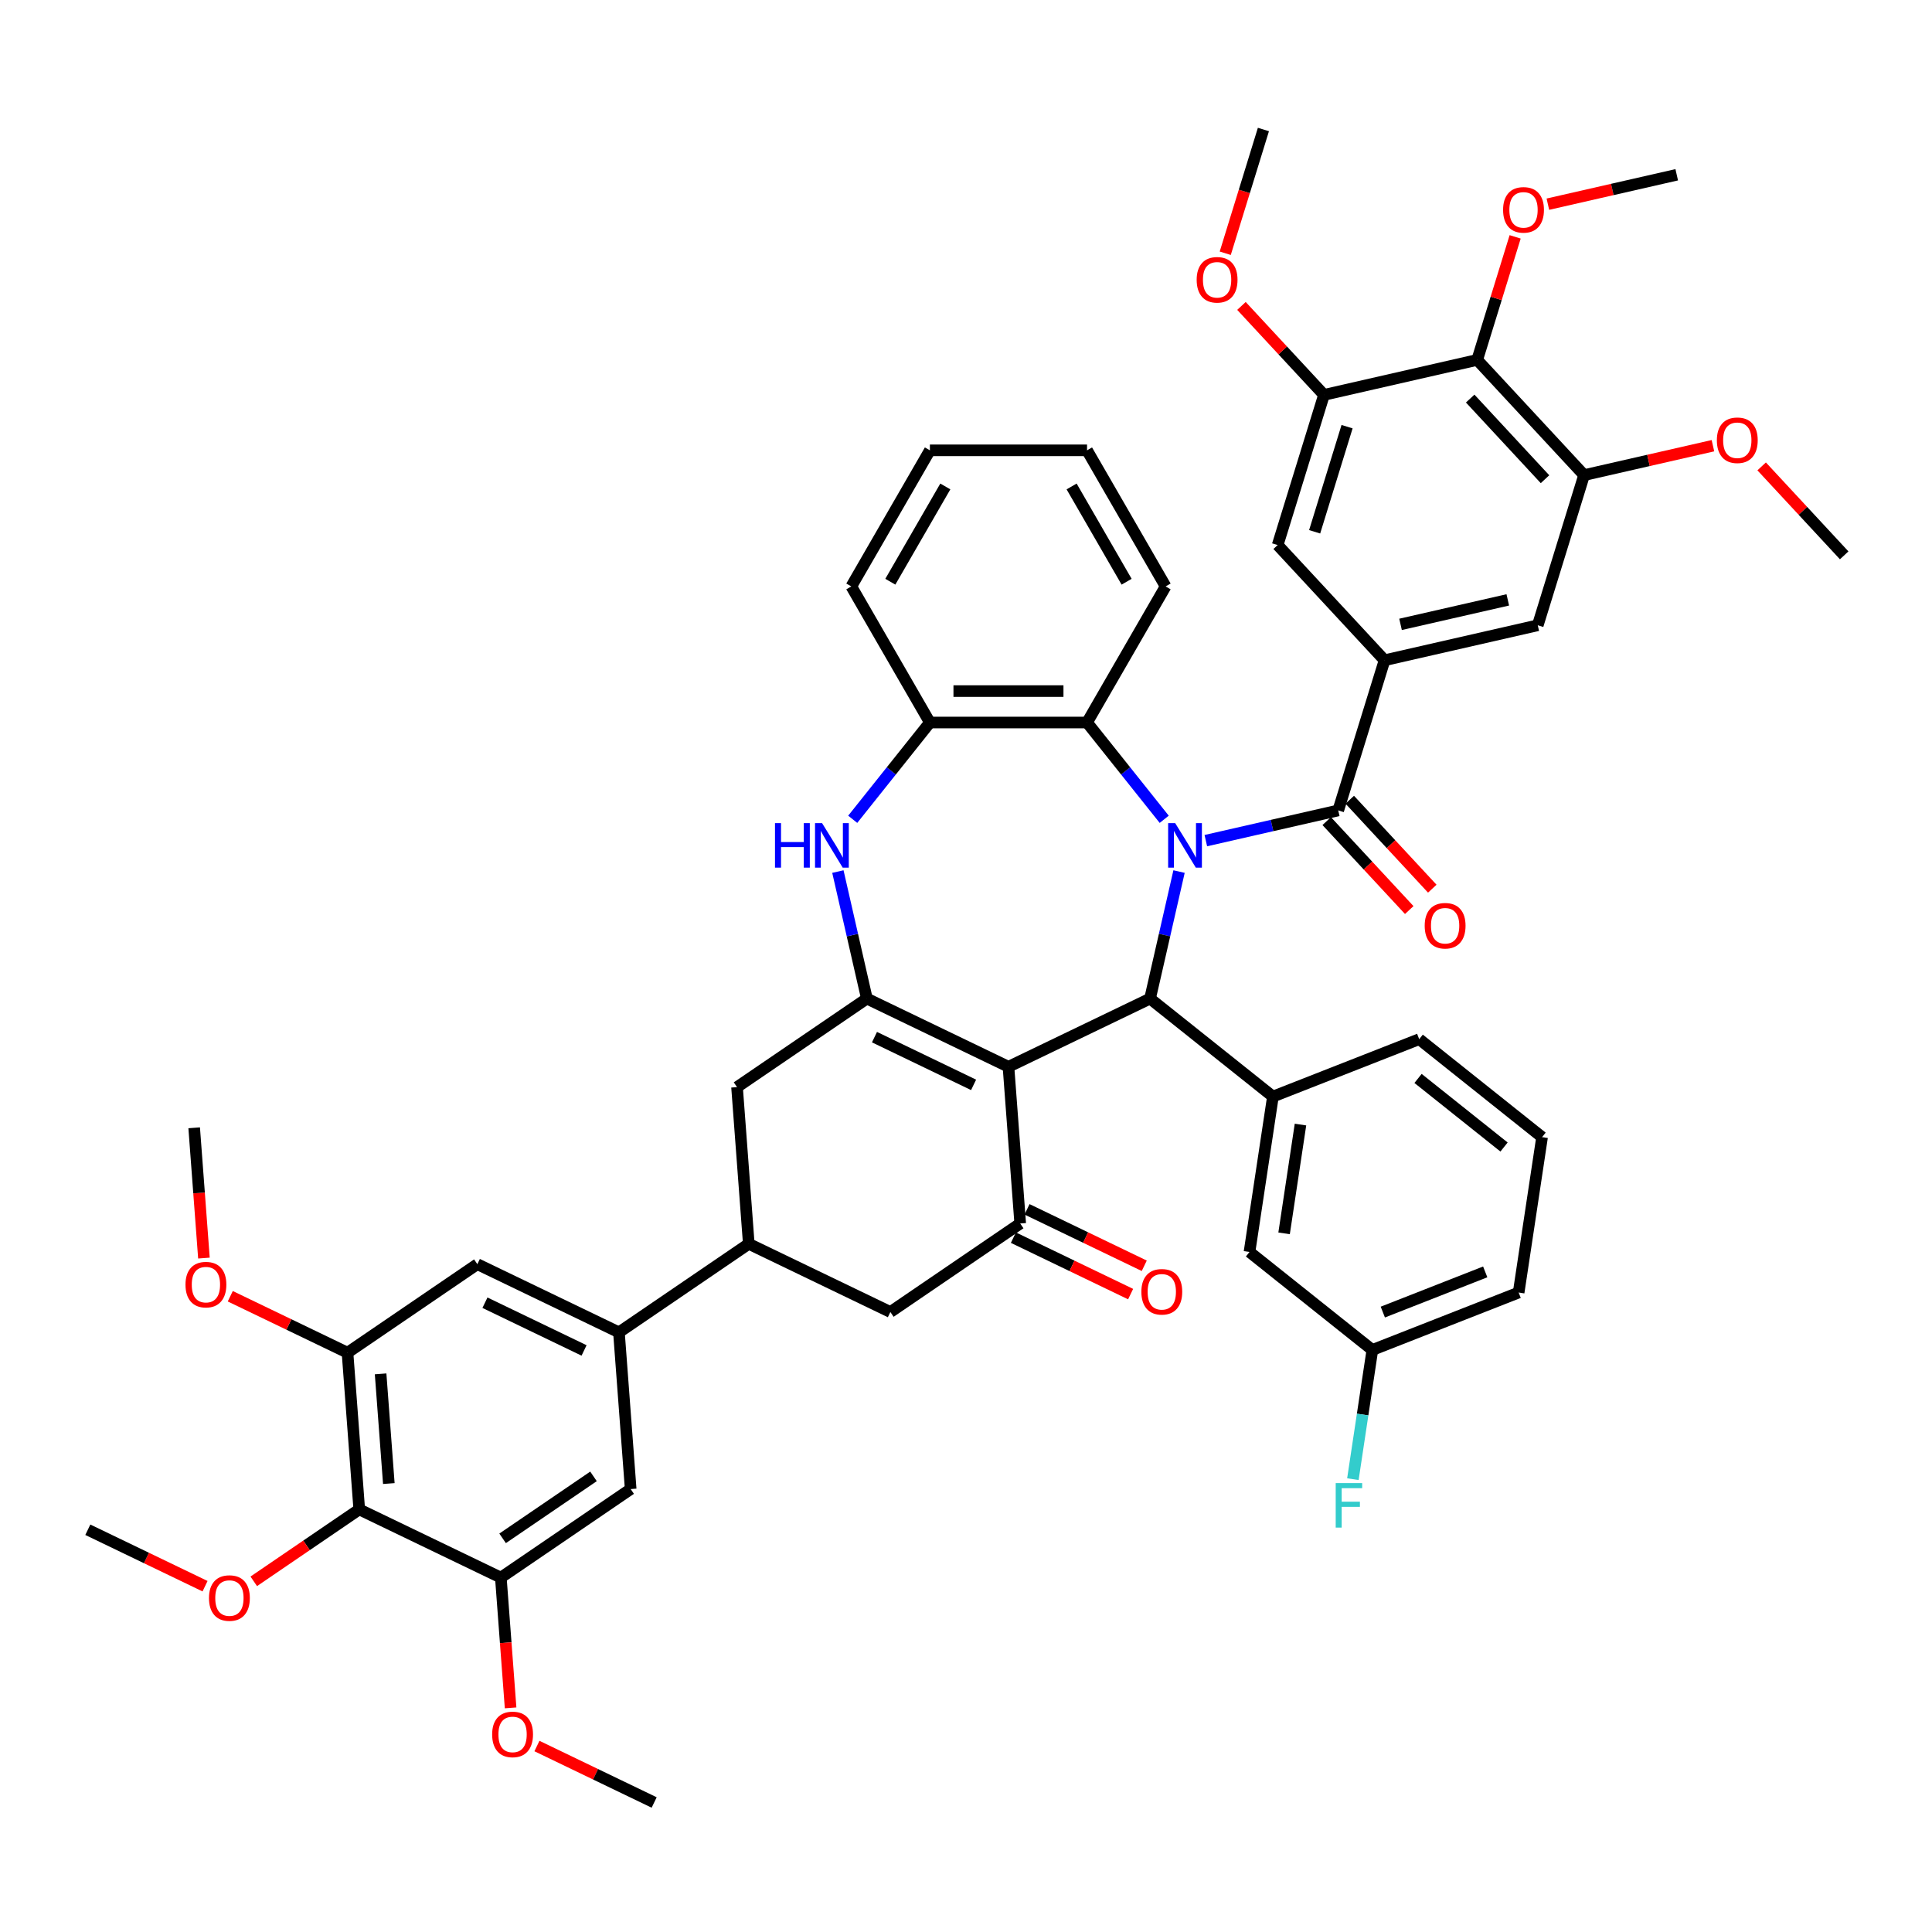 <?xml version='1.0' encoding='iso-8859-1'?>
<svg version='1.1' baseProfile='full'
              xmlns='http://www.w3.org/2000/svg'
                      xmlns:rdkit='http://www.rdkit.org/xml'
                      xmlns:xlink='http://www.w3.org/1999/xlink'
                  xml:space='preserve'
width='1000px' height='1000px' viewBox='0 0 1000 1000'>
<!-- END OF HEADER -->
<rect style='opacity:1.0;fill:#FFFFFF;stroke:none' width='1000' height='1000' x='0' y='0'> </rect>
<path class='bond-1' d='M 610.272,451.121 L 602.769,483.996' style='fill:none;fill-rule:evenodd;stroke:#0000FF;stroke-width:6px;stroke-linecap:butt;stroke-linejoin:miter;stroke-opacity:1' />
<path class='bond-1' d='M 602.769,483.996 L 595.265,516.871' style='fill:none;fill-rule:evenodd;stroke:#000000;stroke-width:6px;stroke-linecap:butt;stroke-linejoin:miter;stroke-opacity:1' />
<path class='bond-3' d='M 624.135,435.111 L 658.401,427.29' style='fill:none;fill-rule:evenodd;stroke:#0000FF;stroke-width:6px;stroke-linecap:butt;stroke-linejoin:miter;stroke-opacity:1' />
<path class='bond-3' d='M 658.401,427.29 L 692.666,419.47' style='fill:none;fill-rule:evenodd;stroke:#000000;stroke-width:6px;stroke-linecap:butt;stroke-linejoin:miter;stroke-opacity:1' />
<path class='bond-7' d='M 602.596,424.065 L 582.623,399.02' style='fill:none;fill-rule:evenodd;stroke:#0000FF;stroke-width:6px;stroke-linecap:butt;stroke-linejoin:miter;stroke-opacity:1' />
<path class='bond-7' d='M 582.623,399.02 L 562.65,373.975' style='fill:none;fill-rule:evenodd;stroke:#000000;stroke-width:6px;stroke-linecap:butt;stroke-linejoin:miter;stroke-opacity:1' />
<path class='bond-0' d='M 521.98,552.163 L 595.265,516.871' style='fill:none;fill-rule:evenodd;stroke:#000000;stroke-width:6px;stroke-linecap:butt;stroke-linejoin:miter;stroke-opacity:1' />
<path class='bond-2' d='M 521.98,552.163 L 448.695,516.871' style='fill:none;fill-rule:evenodd;stroke:#000000;stroke-width:6px;stroke-linecap:butt;stroke-linejoin:miter;stroke-opacity:1' />
<path class='bond-2' d='M 503.929,561.526 L 452.629,536.822' style='fill:none;fill-rule:evenodd;stroke:#000000;stroke-width:6px;stroke-linecap:butt;stroke-linejoin:miter;stroke-opacity:1' />
<path class='bond-4' d='M 521.98,552.163 L 528.059,633.276' style='fill:none;fill-rule:evenodd;stroke:#000000;stroke-width:6px;stroke-linecap:butt;stroke-linejoin:miter;stroke-opacity:1' />
<path class='bond-8' d='M 595.265,516.871 L 658.86,567.586' style='fill:none;fill-rule:evenodd;stroke:#000000;stroke-width:6px;stroke-linecap:butt;stroke-linejoin:miter;stroke-opacity:1' />
<path class='bond-18' d='M 448.695,516.871 L 381.488,562.691' style='fill:none;fill-rule:evenodd;stroke:#000000;stroke-width:6px;stroke-linecap:butt;stroke-linejoin:miter;stroke-opacity:1' />
<path class='bond-48' d='M 448.695,516.871 L 441.191,483.996' style='fill:none;fill-rule:evenodd;stroke:#000000;stroke-width:6px;stroke-linecap:butt;stroke-linejoin:miter;stroke-opacity:1' />
<path class='bond-48' d='M 441.191,483.996 L 433.688,451.121' style='fill:none;fill-rule:evenodd;stroke:#0000FF;stroke-width:6px;stroke-linecap:butt;stroke-linejoin:miter;stroke-opacity:1' />
<path class='bond-6' d='M 692.666,419.47 L 716.642,341.743' style='fill:none;fill-rule:evenodd;stroke:#000000;stroke-width:6px;stroke-linecap:butt;stroke-linejoin:miter;stroke-opacity:1' />
<path class='bond-24' d='M 686.704,425.002 L 708.063,448.022' style='fill:none;fill-rule:evenodd;stroke:#000000;stroke-width:6px;stroke-linecap:butt;stroke-linejoin:miter;stroke-opacity:1' />
<path class='bond-24' d='M 708.063,448.022 L 729.422,471.041' style='fill:none;fill-rule:evenodd;stroke:#FF0000;stroke-width:6px;stroke-linecap:butt;stroke-linejoin:miter;stroke-opacity:1' />
<path class='bond-24' d='M 698.629,413.937 L 719.988,436.956' style='fill:none;fill-rule:evenodd;stroke:#000000;stroke-width:6px;stroke-linecap:butt;stroke-linejoin:miter;stroke-opacity:1' />
<path class='bond-24' d='M 719.988,436.956 L 741.347,459.976' style='fill:none;fill-rule:evenodd;stroke:#FF0000;stroke-width:6px;stroke-linecap:butt;stroke-linejoin:miter;stroke-opacity:1' />
<path class='bond-19' d='M 528.059,633.276 L 460.852,679.097' style='fill:none;fill-rule:evenodd;stroke:#000000;stroke-width:6px;stroke-linecap:butt;stroke-linejoin:miter;stroke-opacity:1' />
<path class='bond-25' d='M 524.529,640.605 L 554.868,655.215' style='fill:none;fill-rule:evenodd;stroke:#000000;stroke-width:6px;stroke-linecap:butt;stroke-linejoin:miter;stroke-opacity:1' />
<path class='bond-25' d='M 554.868,655.215 L 585.207,669.825' style='fill:none;fill-rule:evenodd;stroke:#FF0000;stroke-width:6px;stroke-linecap:butt;stroke-linejoin:miter;stroke-opacity:1' />
<path class='bond-25' d='M 531.588,625.948 L 561.927,640.558' style='fill:none;fill-rule:evenodd;stroke:#000000;stroke-width:6px;stroke-linecap:butt;stroke-linejoin:miter;stroke-opacity:1' />
<path class='bond-25' d='M 561.927,640.558 L 592.265,655.168' style='fill:none;fill-rule:evenodd;stroke:#FF0000;stroke-width:6px;stroke-linecap:butt;stroke-linejoin:miter;stroke-opacity:1' />
<path class='bond-5' d='M 441.364,424.065 L 461.337,399.02' style='fill:none;fill-rule:evenodd;stroke:#0000FF;stroke-width:6px;stroke-linecap:butt;stroke-linejoin:miter;stroke-opacity:1' />
<path class='bond-5' d='M 461.337,399.02 L 481.31,373.975' style='fill:none;fill-rule:evenodd;stroke:#000000;stroke-width:6px;stroke-linecap:butt;stroke-linejoin:miter;stroke-opacity:1' />
<path class='bond-20' d='M 716.642,341.743 L 661.316,282.116' style='fill:none;fill-rule:evenodd;stroke:#000000;stroke-width:6px;stroke-linecap:butt;stroke-linejoin:miter;stroke-opacity:1' />
<path class='bond-21' d='M 716.642,341.743 L 795.943,323.643' style='fill:none;fill-rule:evenodd;stroke:#000000;stroke-width:6px;stroke-linecap:butt;stroke-linejoin:miter;stroke-opacity:1' />
<path class='bond-21' d='M 724.917,323.168 L 780.428,310.498' style='fill:none;fill-rule:evenodd;stroke:#000000;stroke-width:6px;stroke-linecap:butt;stroke-linejoin:miter;stroke-opacity:1' />
<path class='bond-9' d='M 562.65,373.975 L 481.31,373.975' style='fill:none;fill-rule:evenodd;stroke:#000000;stroke-width:6px;stroke-linecap:butt;stroke-linejoin:miter;stroke-opacity:1' />
<path class='bond-9' d='M 550.449,357.707 L 493.511,357.707' style='fill:none;fill-rule:evenodd;stroke:#000000;stroke-width:6px;stroke-linecap:butt;stroke-linejoin:miter;stroke-opacity:1' />
<path class='bond-36' d='M 562.65,373.975 L 603.321,303.532' style='fill:none;fill-rule:evenodd;stroke:#000000;stroke-width:6px;stroke-linecap:butt;stroke-linejoin:miter;stroke-opacity:1' />
<path class='bond-26' d='M 658.86,567.586 L 646.737,648.018' style='fill:none;fill-rule:evenodd;stroke:#000000;stroke-width:6px;stroke-linecap:butt;stroke-linejoin:miter;stroke-opacity:1' />
<path class='bond-26' d='M 673.128,582.075 L 664.642,638.378' style='fill:none;fill-rule:evenodd;stroke:#000000;stroke-width:6px;stroke-linecap:butt;stroke-linejoin:miter;stroke-opacity:1' />
<path class='bond-35' d='M 658.86,567.586 L 734.578,537.869' style='fill:none;fill-rule:evenodd;stroke:#000000;stroke-width:6px;stroke-linecap:butt;stroke-linejoin:miter;stroke-opacity:1' />
<path class='bond-37' d='M 481.31,373.975 L 440.64,303.532' style='fill:none;fill-rule:evenodd;stroke:#000000;stroke-width:6px;stroke-linecap:butt;stroke-linejoin:miter;stroke-opacity:1' />
<path class='bond-10' d='M 185.947,781.267 L 179.868,700.154' style='fill:none;fill-rule:evenodd;stroke:#000000;stroke-width:6px;stroke-linecap:butt;stroke-linejoin:miter;stroke-opacity:1' />
<path class='bond-10' d='M 201.257,767.884 L 197.002,711.105' style='fill:none;fill-rule:evenodd;stroke:#000000;stroke-width:6px;stroke-linecap:butt;stroke-linejoin:miter;stroke-opacity:1' />
<path class='bond-27' d='M 185.947,781.267 L 158.647,799.879' style='fill:none;fill-rule:evenodd;stroke:#000000;stroke-width:6px;stroke-linecap:butt;stroke-linejoin:miter;stroke-opacity:1' />
<path class='bond-27' d='M 158.647,799.879 L 131.348,818.492' style='fill:none;fill-rule:evenodd;stroke:#FF0000;stroke-width:6px;stroke-linecap:butt;stroke-linejoin:miter;stroke-opacity:1' />
<path class='bond-53' d='M 185.947,781.267 L 259.232,816.559' style='fill:none;fill-rule:evenodd;stroke:#000000;stroke-width:6px;stroke-linecap:butt;stroke-linejoin:miter;stroke-opacity:1' />
<path class='bond-11' d='M 764.593,186.289 L 819.919,245.916' style='fill:none;fill-rule:evenodd;stroke:#000000;stroke-width:6px;stroke-linecap:butt;stroke-linejoin:miter;stroke-opacity:1' />
<path class='bond-11' d='M 760.967,206.298 L 799.694,248.037' style='fill:none;fill-rule:evenodd;stroke:#000000;stroke-width:6px;stroke-linecap:butt;stroke-linejoin:miter;stroke-opacity:1' />
<path class='bond-28' d='M 764.593,186.289 L 774.416,154.445' style='fill:none;fill-rule:evenodd;stroke:#000000;stroke-width:6px;stroke-linecap:butt;stroke-linejoin:miter;stroke-opacity:1' />
<path class='bond-28' d='M 774.416,154.445 L 784.238,122.602' style='fill:none;fill-rule:evenodd;stroke:#FF0000;stroke-width:6px;stroke-linecap:butt;stroke-linejoin:miter;stroke-opacity:1' />
<path class='bond-50' d='M 764.593,186.289 L 685.292,204.389' style='fill:none;fill-rule:evenodd;stroke:#000000;stroke-width:6px;stroke-linecap:butt;stroke-linejoin:miter;stroke-opacity:1' />
<path class='bond-12' d='M 320.36,689.625 L 387.567,643.805' style='fill:none;fill-rule:evenodd;stroke:#000000;stroke-width:6px;stroke-linecap:butt;stroke-linejoin:miter;stroke-opacity:1' />
<path class='bond-22' d='M 320.36,689.625 L 326.439,770.738' style='fill:none;fill-rule:evenodd;stroke:#000000;stroke-width:6px;stroke-linecap:butt;stroke-linejoin:miter;stroke-opacity:1' />
<path class='bond-23' d='M 320.36,689.625 L 247.075,654.333' style='fill:none;fill-rule:evenodd;stroke:#000000;stroke-width:6px;stroke-linecap:butt;stroke-linejoin:miter;stroke-opacity:1' />
<path class='bond-23' d='M 302.309,698.988 L 251.009,674.284' style='fill:none;fill-rule:evenodd;stroke:#000000;stroke-width:6px;stroke-linecap:butt;stroke-linejoin:miter;stroke-opacity:1' />
<path class='bond-13' d='M 387.567,643.805 L 460.852,679.097' style='fill:none;fill-rule:evenodd;stroke:#000000;stroke-width:6px;stroke-linecap:butt;stroke-linejoin:miter;stroke-opacity:1' />
<path class='bond-51' d='M 387.567,643.805 L 381.488,562.691' style='fill:none;fill-rule:evenodd;stroke:#000000;stroke-width:6px;stroke-linecap:butt;stroke-linejoin:miter;stroke-opacity:1' />
<path class='bond-14' d='M 685.292,204.389 L 661.316,282.116' style='fill:none;fill-rule:evenodd;stroke:#000000;stroke-width:6px;stroke-linecap:butt;stroke-linejoin:miter;stroke-opacity:1' />
<path class='bond-14' d='M 697.241,220.843 L 680.458,275.252' style='fill:none;fill-rule:evenodd;stroke:#000000;stroke-width:6px;stroke-linecap:butt;stroke-linejoin:miter;stroke-opacity:1' />
<path class='bond-33' d='M 685.292,204.389 L 663.933,181.37' style='fill:none;fill-rule:evenodd;stroke:#000000;stroke-width:6px;stroke-linecap:butt;stroke-linejoin:miter;stroke-opacity:1' />
<path class='bond-33' d='M 663.933,181.37 L 642.574,158.35' style='fill:none;fill-rule:evenodd;stroke:#FF0000;stroke-width:6px;stroke-linecap:butt;stroke-linejoin:miter;stroke-opacity:1' />
<path class='bond-15' d='M 819.919,245.916 L 795.943,323.643' style='fill:none;fill-rule:evenodd;stroke:#000000;stroke-width:6px;stroke-linecap:butt;stroke-linejoin:miter;stroke-opacity:1' />
<path class='bond-31' d='M 819.919,245.916 L 853.265,238.305' style='fill:none;fill-rule:evenodd;stroke:#000000;stroke-width:6px;stroke-linecap:butt;stroke-linejoin:miter;stroke-opacity:1' />
<path class='bond-31' d='M 853.265,238.305 L 886.612,230.694' style='fill:none;fill-rule:evenodd;stroke:#FF0000;stroke-width:6px;stroke-linecap:butt;stroke-linejoin:miter;stroke-opacity:1' />
<path class='bond-16' d='M 179.868,700.154 L 247.075,654.333' style='fill:none;fill-rule:evenodd;stroke:#000000;stroke-width:6px;stroke-linecap:butt;stroke-linejoin:miter;stroke-opacity:1' />
<path class='bond-32' d='M 179.868,700.154 L 149.529,685.543' style='fill:none;fill-rule:evenodd;stroke:#000000;stroke-width:6px;stroke-linecap:butt;stroke-linejoin:miter;stroke-opacity:1' />
<path class='bond-32' d='M 149.529,685.543 L 119.19,670.933' style='fill:none;fill-rule:evenodd;stroke:#FF0000;stroke-width:6px;stroke-linecap:butt;stroke-linejoin:miter;stroke-opacity:1' />
<path class='bond-17' d='M 259.232,816.559 L 326.439,770.738' style='fill:none;fill-rule:evenodd;stroke:#000000;stroke-width:6px;stroke-linecap:butt;stroke-linejoin:miter;stroke-opacity:1' />
<path class='bond-17' d='M 260.149,796.245 L 307.193,764.17' style='fill:none;fill-rule:evenodd;stroke:#000000;stroke-width:6px;stroke-linecap:butt;stroke-linejoin:miter;stroke-opacity:1' />
<path class='bond-30' d='M 259.232,816.559 L 261.758,850.275' style='fill:none;fill-rule:evenodd;stroke:#000000;stroke-width:6px;stroke-linecap:butt;stroke-linejoin:miter;stroke-opacity:1' />
<path class='bond-30' d='M 261.758,850.275 L 264.285,883.991' style='fill:none;fill-rule:evenodd;stroke:#FF0000;stroke-width:6px;stroke-linecap:butt;stroke-linejoin:miter;stroke-opacity:1' />
<path class='bond-29' d='M 646.737,648.018 L 710.331,698.733' style='fill:none;fill-rule:evenodd;stroke:#000000;stroke-width:6px;stroke-linecap:butt;stroke-linejoin:miter;stroke-opacity:1' />
<path class='bond-41' d='M 106.132,821.016 L 75.793,806.406' style='fill:none;fill-rule:evenodd;stroke:#FF0000;stroke-width:6px;stroke-linecap:butt;stroke-linejoin:miter;stroke-opacity:1' />
<path class='bond-41' d='M 75.793,806.406 L 45.455,791.795' style='fill:none;fill-rule:evenodd;stroke:#000000;stroke-width:6px;stroke-linecap:butt;stroke-linejoin:miter;stroke-opacity:1' />
<path class='bond-40' d='M 801.176,105.685 L 834.523,98.073' style='fill:none;fill-rule:evenodd;stroke:#FF0000;stroke-width:6px;stroke-linecap:butt;stroke-linejoin:miter;stroke-opacity:1' />
<path class='bond-40' d='M 834.523,98.073 L 867.87,90.462' style='fill:none;fill-rule:evenodd;stroke:#000000;stroke-width:6px;stroke-linecap:butt;stroke-linejoin:miter;stroke-opacity:1' />
<path class='bond-34' d='M 710.331,698.733 L 705.291,732.173' style='fill:none;fill-rule:evenodd;stroke:#000000;stroke-width:6px;stroke-linecap:butt;stroke-linejoin:miter;stroke-opacity:1' />
<path class='bond-34' d='M 705.291,732.173 L 700.251,765.613' style='fill:none;fill-rule:evenodd;stroke:#33CCCC;stroke-width:6px;stroke-linecap:butt;stroke-linejoin:miter;stroke-opacity:1' />
<path class='bond-52' d='M 710.331,698.733 L 786.049,669.016' style='fill:none;fill-rule:evenodd;stroke:#000000;stroke-width:6px;stroke-linecap:butt;stroke-linejoin:miter;stroke-opacity:1' />
<path class='bond-52' d='M 715.746,679.132 L 768.748,658.33' style='fill:none;fill-rule:evenodd;stroke:#000000;stroke-width:6px;stroke-linecap:butt;stroke-linejoin:miter;stroke-opacity:1' />
<path class='bond-43' d='M 277.918,903.744 L 308.257,918.354' style='fill:none;fill-rule:evenodd;stroke:#FF0000;stroke-width:6px;stroke-linecap:butt;stroke-linejoin:miter;stroke-opacity:1' />
<path class='bond-43' d='M 308.257,918.354 L 338.596,932.965' style='fill:none;fill-rule:evenodd;stroke:#000000;stroke-width:6px;stroke-linecap:butt;stroke-linejoin:miter;stroke-opacity:1' />
<path class='bond-44' d='M 911.828,241.404 L 933.187,264.423' style='fill:none;fill-rule:evenodd;stroke:#FF0000;stroke-width:6px;stroke-linecap:butt;stroke-linejoin:miter;stroke-opacity:1' />
<path class='bond-44' d='M 933.187,264.423 L 954.545,287.443' style='fill:none;fill-rule:evenodd;stroke:#000000;stroke-width:6px;stroke-linecap:butt;stroke-linejoin:miter;stroke-opacity:1' />
<path class='bond-42' d='M 105.557,651.18 L 103.031,617.464' style='fill:none;fill-rule:evenodd;stroke:#FF0000;stroke-width:6px;stroke-linecap:butt;stroke-linejoin:miter;stroke-opacity:1' />
<path class='bond-42' d='M 103.031,617.464 L 100.504,583.748' style='fill:none;fill-rule:evenodd;stroke:#000000;stroke-width:6px;stroke-linecap:butt;stroke-linejoin:miter;stroke-opacity:1' />
<path class='bond-45' d='M 634.186,131.081 L 644.064,99.058' style='fill:none;fill-rule:evenodd;stroke:#FF0000;stroke-width:6px;stroke-linecap:butt;stroke-linejoin:miter;stroke-opacity:1' />
<path class='bond-45' d='M 644.064,99.058 L 653.942,67.035' style='fill:none;fill-rule:evenodd;stroke:#000000;stroke-width:6px;stroke-linecap:butt;stroke-linejoin:miter;stroke-opacity:1' />
<path class='bond-38' d='M 734.578,537.869 L 798.172,588.584' style='fill:none;fill-rule:evenodd;stroke:#000000;stroke-width:6px;stroke-linecap:butt;stroke-linejoin:miter;stroke-opacity:1' />
<path class='bond-38' d='M 733.974,558.195 L 778.49,593.695' style='fill:none;fill-rule:evenodd;stroke:#000000;stroke-width:6px;stroke-linecap:butt;stroke-linejoin:miter;stroke-opacity:1' />
<path class='bond-46' d='M 603.321,303.532 L 562.65,233.089' style='fill:none;fill-rule:evenodd;stroke:#000000;stroke-width:6px;stroke-linecap:butt;stroke-linejoin:miter;stroke-opacity:1' />
<path class='bond-46' d='M 583.131,301.1 L 554.662,251.789' style='fill:none;fill-rule:evenodd;stroke:#000000;stroke-width:6px;stroke-linecap:butt;stroke-linejoin:miter;stroke-opacity:1' />
<path class='bond-49' d='M 440.64,303.532 L 481.31,233.089' style='fill:none;fill-rule:evenodd;stroke:#000000;stroke-width:6px;stroke-linecap:butt;stroke-linejoin:miter;stroke-opacity:1' />
<path class='bond-49' d='M 460.829,301.1 L 489.298,251.789' style='fill:none;fill-rule:evenodd;stroke:#000000;stroke-width:6px;stroke-linecap:butt;stroke-linejoin:miter;stroke-opacity:1' />
<path class='bond-39' d='M 798.172,588.584 L 786.049,669.016' style='fill:none;fill-rule:evenodd;stroke:#000000;stroke-width:6px;stroke-linecap:butt;stroke-linejoin:miter;stroke-opacity:1' />
<path class='bond-47' d='M 562.65,233.089 L 481.31,233.089' style='fill:none;fill-rule:evenodd;stroke:#000000;stroke-width:6px;stroke-linecap:butt;stroke-linejoin:miter;stroke-opacity:1' />
<path  class='atom-0' d='M 608.273 426.052
L 615.822 438.253
Q 616.57 439.457, 617.774 441.637
Q 618.978 443.816, 619.043 443.947
L 619.043 426.052
L 622.101 426.052
L 622.101 449.087
L 618.945 449.087
L 610.844 435.747
Q 609.9 434.186, 608.892 432.396
Q 607.915 430.607, 607.623 430.054
L 607.623 449.087
L 604.629 449.087
L 604.629 426.052
L 608.273 426.052
' fill='#0000FF'/>
<path  class='atom-6' d='M 401.133 426.052
L 404.257 426.052
L 404.257 435.845
L 416.035 435.845
L 416.035 426.052
L 419.158 426.052
L 419.158 449.087
L 416.035 449.087
L 416.035 438.448
L 404.257 438.448
L 404.257 449.087
L 401.133 449.087
L 401.133 426.052
' fill='#0000FF'/>
<path  class='atom-6' d='M 425.503 426.052
L 433.051 438.253
Q 433.8 439.457, 435.003 441.637
Q 436.207 443.816, 436.272 443.947
L 436.272 426.052
L 439.331 426.052
L 439.331 449.087
L 436.175 449.087
L 428.073 435.747
Q 427.13 434.186, 426.121 432.396
Q 425.145 430.607, 424.852 430.054
L 424.852 449.087
L 421.859 449.087
L 421.859 426.052
L 425.503 426.052
' fill='#0000FF'/>
<path  class='atom-25' d='M 737.418 479.161
Q 737.418 473.63, 740.151 470.539
Q 742.884 467.448, 747.992 467.448
Q 753.1 467.448, 755.833 470.539
Q 758.566 473.63, 758.566 479.161
Q 758.566 484.758, 755.801 487.946
Q 753.035 491.102, 747.992 491.102
Q 742.916 491.102, 740.151 487.946
Q 737.418 484.79, 737.418 479.161
M 747.992 488.499
Q 751.506 488.499, 753.393 486.157
Q 755.313 483.782, 755.313 479.161
Q 755.313 474.639, 753.393 472.361
Q 751.506 470.051, 747.992 470.051
Q 744.478 470.051, 742.559 472.329
Q 740.671 474.606, 740.671 479.161
Q 740.671 483.814, 742.559 486.157
Q 744.478 488.499, 747.992 488.499
' fill='#FF0000'/>
<path  class='atom-26' d='M 590.77 668.633
Q 590.77 663.102, 593.503 660.011
Q 596.236 656.92, 601.344 656.92
Q 606.452 656.92, 609.185 660.011
Q 611.918 663.102, 611.918 668.633
Q 611.918 674.23, 609.153 677.418
Q 606.387 680.574, 601.344 680.574
Q 596.268 680.574, 593.503 677.418
Q 590.77 674.262, 590.77 668.633
M 601.344 677.971
Q 604.858 677.971, 606.745 675.629
Q 608.665 673.254, 608.665 668.633
Q 608.665 664.111, 606.745 661.833
Q 604.858 659.523, 601.344 659.523
Q 597.83 659.523, 595.91 661.801
Q 594.023 664.078, 594.023 668.633
Q 594.023 673.286, 595.91 675.629
Q 597.83 677.971, 601.344 677.971
' fill='#FF0000'/>
<path  class='atom-28' d='M 108.166 827.153
Q 108.166 821.621, 110.899 818.53
Q 113.632 815.44, 118.74 815.44
Q 123.848 815.44, 126.581 818.53
Q 129.314 821.621, 129.314 827.153
Q 129.314 832.749, 126.549 835.937
Q 123.783 839.093, 118.74 839.093
Q 113.664 839.093, 110.899 835.937
Q 108.166 832.781, 108.166 827.153
M 118.74 836.49
Q 122.254 836.49, 124.141 834.148
Q 126.06 831.773, 126.06 827.153
Q 126.06 822.63, 124.141 820.353
Q 122.254 818.042, 118.74 818.042
Q 115.226 818.042, 113.306 820.32
Q 111.419 822.598, 111.419 827.153
Q 111.419 831.805, 113.306 834.148
Q 115.226 836.49, 118.74 836.49
' fill='#FF0000'/>
<path  class='atom-29' d='M 777.994 108.627
Q 777.994 103.096, 780.727 100.005
Q 783.46 96.914, 788.569 96.914
Q 793.677 96.914, 796.41 100.005
Q 799.143 103.096, 799.143 108.627
Q 799.143 114.224, 796.377 117.412
Q 793.612 120.568, 788.569 120.568
Q 783.493 120.568, 780.727 117.412
Q 777.994 114.256, 777.994 108.627
M 788.569 117.965
Q 792.083 117.965, 793.97 115.623
Q 795.889 113.248, 795.889 108.627
Q 795.889 104.105, 793.97 101.827
Q 792.083 99.517, 788.569 99.517
Q 785.055 99.517, 783.135 101.795
Q 781.248 104.072, 781.248 108.627
Q 781.248 113.28, 783.135 115.623
Q 785.055 117.965, 788.569 117.965
' fill='#FF0000'/>
<path  class='atom-31' d='M 254.736 897.737
Q 254.736 892.206, 257.469 889.115
Q 260.202 886.024, 265.31 886.024
Q 270.419 886.024, 273.152 889.115
Q 275.885 892.206, 275.885 897.737
Q 275.885 903.333, 273.119 906.522
Q 270.354 909.678, 265.31 909.678
Q 260.235 909.678, 257.469 906.522
Q 254.736 903.366, 254.736 897.737
M 265.31 907.075
Q 268.824 907.075, 270.711 904.733
Q 272.631 902.357, 272.631 897.737
Q 272.631 893.215, 270.711 890.937
Q 268.824 888.627, 265.31 888.627
Q 261.796 888.627, 259.877 890.905
Q 257.99 893.182, 257.99 897.737
Q 257.99 902.39, 259.877 904.733
Q 261.796 907.075, 265.31 907.075
' fill='#FF0000'/>
<path  class='atom-32' d='M 888.646 227.881
Q 888.646 222.35, 891.379 219.259
Q 894.112 216.168, 899.22 216.168
Q 904.328 216.168, 907.061 219.259
Q 909.794 222.35, 909.794 227.881
Q 909.794 233.477, 907.029 236.666
Q 904.263 239.822, 899.22 239.822
Q 894.144 239.822, 891.379 236.666
Q 888.646 233.51, 888.646 227.881
M 899.22 237.219
Q 902.734 237.219, 904.621 234.876
Q 906.54 232.501, 906.54 227.881
Q 906.54 223.359, 904.621 221.081
Q 902.734 218.771, 899.22 218.771
Q 895.706 218.771, 893.786 221.048
Q 891.899 223.326, 891.899 227.881
Q 891.899 232.534, 893.786 234.876
Q 895.706 237.219, 899.22 237.219
' fill='#FF0000'/>
<path  class='atom-33' d='M 96.008 664.926
Q 96.008 659.395, 98.741 656.304
Q 101.474 653.213, 106.583 653.213
Q 111.691 653.213, 114.424 656.304
Q 117.157 659.395, 117.157 664.926
Q 117.157 670.523, 114.391 673.711
Q 111.626 676.867, 106.583 676.867
Q 101.507 676.867, 98.741 673.711
Q 96.008 670.555, 96.008 664.926
M 106.583 674.264
Q 110.097 674.264, 111.984 671.922
Q 113.903 669.547, 113.903 664.926
Q 113.903 660.404, 111.984 658.126
Q 110.097 655.816, 106.583 655.816
Q 103.069 655.816, 101.149 658.094
Q 99.262 660.371, 99.262 664.926
Q 99.262 669.579, 101.149 671.922
Q 103.069 674.264, 106.583 674.264
' fill='#FF0000'/>
<path  class='atom-34' d='M 619.392 144.827
Q 619.392 139.296, 622.125 136.205
Q 624.858 133.114, 629.966 133.114
Q 635.074 133.114, 637.808 136.205
Q 640.541 139.296, 640.541 144.827
Q 640.541 150.424, 637.775 153.612
Q 635.009 156.768, 629.966 156.768
Q 624.891 156.768, 622.125 153.612
Q 619.392 150.456, 619.392 144.827
M 629.966 154.165
Q 633.48 154.165, 635.367 151.823
Q 637.287 149.447, 637.287 144.827
Q 637.287 140.305, 635.367 138.027
Q 633.48 135.717, 629.966 135.717
Q 626.452 135.717, 624.533 137.995
Q 622.646 140.272, 622.646 144.827
Q 622.646 149.48, 624.533 151.823
Q 626.452 154.165, 629.966 154.165
' fill='#FF0000'/>
<path  class='atom-35' d='M 691.359 767.647
L 705.057 767.647
L 705.057 770.282
L 694.45 770.282
L 694.45 777.278
L 703.886 777.278
L 703.886 779.946
L 694.45 779.946
L 694.45 790.683
L 691.359 790.683
L 691.359 767.647
' fill='#33CCCC'/>
</svg>
